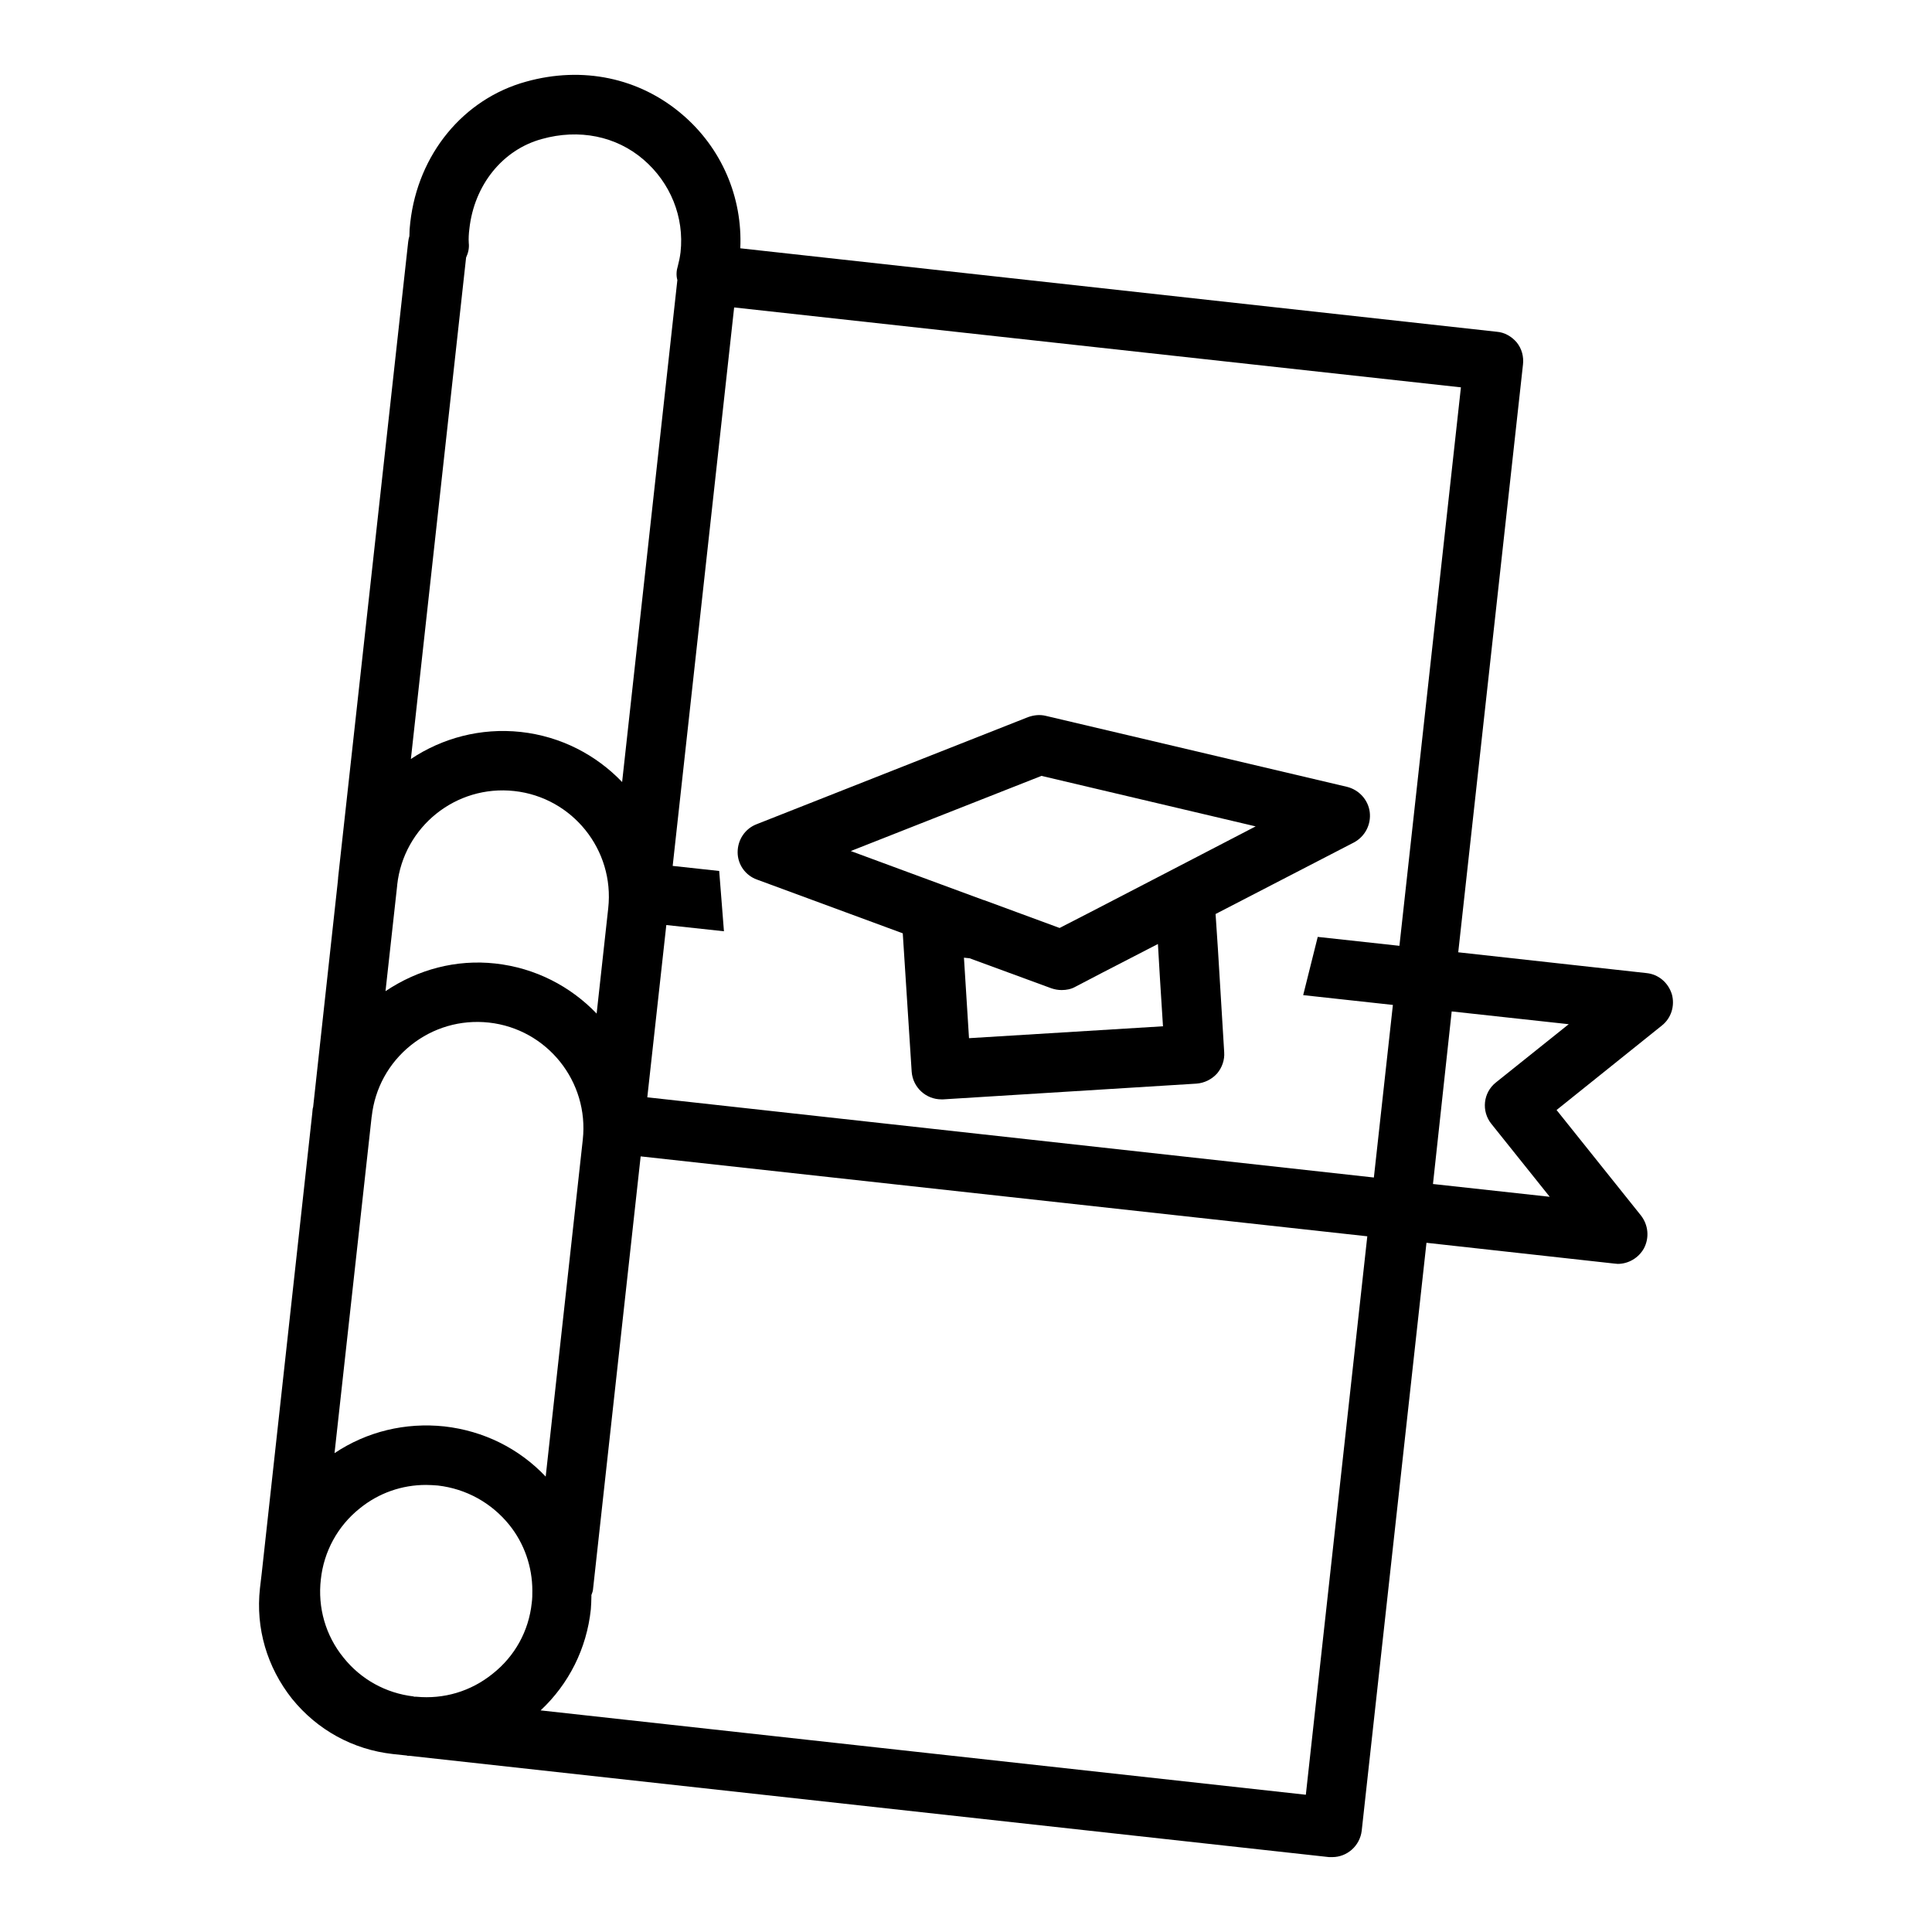 <?xml version="1.0" encoding="UTF-8"?>
<!-- Uploaded to: ICON Repo, www.svgrepo.com, Generator: ICON Repo Mixer Tools -->
<svg fill="#000000" width="800px" height="800px" version="1.1" viewBox="144 144 512 512" xmlns="http://www.w3.org/2000/svg">
 <g>
  <path d="m587.05 407.47c-0.945-3.07-3.543-5.273-6.691-5.59l-49.91-5.512 17.16-155.79c0.234-2.047-0.316-4.172-1.652-5.824-1.34-1.574-3.227-2.676-5.273-2.832l-200.5-22.121c0.629-13.539-4.961-26.609-15.43-35.504-11.336-9.684-26.371-12.832-41.328-8.66-16.609 4.566-28.652 19.207-30.699 37.312-0.156 1.262-0.234 2.441-0.234 3.621-0.156 0.473-0.238 0.945-0.316 1.496l-18.578 168.54v0.156c0 0.316-0.078 0.551-0.078 0.867l-6.535 59.75c-0.078 0.234-0.156 0.551-0.156 0.785 0 0.316-0.078 0.551-0.078 0.867l-13.387 121.86-0.473 4.016c-1.18 10.629 1.891 20.941 8.5 29.285 6.691 8.266 16.137 13.461 26.688 14.641l3.699 0.395c0.156 0.078 0.238 0.078 0.395 0.078h0.316l243.72 26.844h0.867c3.938 0 7.32-2.992 7.793-7.008l17.16-155.79 49.828 5.512c0.316 0 0.551 0.078 0.867 0.078 2.832 0 5.512-1.574 6.926-4.094 1.496-2.832 1.18-6.219-0.789-8.738l-22.355-27.945 27.867-22.355c2.519-1.969 3.543-5.273 2.68-8.344zm-55.891-160.82-16.297 148-21.648-2.363-3.856 15.43 23.773 2.598-5.039 45.738-192.55-21.254 5.039-45.656 15.273 1.652-1.258-15.98-12.328-1.34 16.289-148zm-281.9 131.87c1.695-15.418 15.547-26.594 31.043-24.887 15.418 1.695 26.586 15.621 24.887 31.043l-3.074 27.934c-6.879-7.184-16.207-12.098-26.848-13.27-10.383-1.148-20.527 1.57-29.105 7.332l0.023-0.215 3.07-27.789v-0.141c0.004-0.004 0.004-0.008 0.004-0.008zm39.355 156.79c-7.082-7.477-16.449-12.117-26.836-13.297-10.312-1.102-20.547 1.34-29.125 7.086l9.836-89.152c0.004-0.027 0.02-0.047 0.023-0.07 0.824-7.473 4.504-14.172 10.367-18.875 5.867-4.691 13.191-6.816 20.676-6.012 15.422 1.695 26.586 15.625 24.887 31.047zm-53.605 47.945c-4.723-5.824-6.848-13.227-5.984-20.703 0.789-7.398 4.488-14.168 10.312-18.812 5.039-4.094 11.18-6.219 17.555-6.219 1.023 0 2.125 0.078 3.148 0.156 7.481 0.867 14.168 4.566 18.895 10.391 4.016 4.961 6.141 11.18 6.141 17.477 0 1.102 0 2.125-0.156 3.227-0.789 7.477-4.488 14.168-10.391 18.812-5.746 4.644-12.91 6.769-20.23 6.062h-0.395c-0.078 0-0.238 0-0.316-0.078-7.32-0.863-13.934-4.488-18.578-10.312zm32.512-371.01c0.551-1.18 0.867-2.519 0.707-3.856-0.078-1.18 0-2.441 0.156-3.699 1.262-11.652 8.816-21.02 19.207-23.852 9.84-2.754 19.68-0.785 26.922 5.434 7.164 6.141 10.863 15.273 9.84 24.562-0.156 1.262-0.395 2.441-0.707 3.621-0.395 1.258-0.473 2.519-0.156 3.699 0.004 0.02 0.016 0.035 0.02 0.051l-14.641 133.04c-6.879-7.184-16.207-12.098-26.844-13.27-10.656-1.152-20.852 1.633-29.137 7.168zm222.54 407.38-202.79-22.355c7.481-7.008 12.203-16.375 13.305-26.766 0.078-1.18 0.156-2.363 0.156-3.543 0.004-0.078-0.016-0.156-0.012-0.238 0.141-0.457 0.363-0.875 0.418-1.371l12.645-114.9 0.016 0.004 192.55 21.176zm50.379-188.77c-3.387 2.676-3.938 7.637-1.18 11.02l15.43 19.285-30.938-3.387 4.961-45.738 31.016 3.387z"/>
  <path d="m344.59 377.09 38.652 14.25 2.363 36.684c0.316 4.172 3.777 7.32 7.871 7.32h0.473l67.148-4.172c2.047-0.156 4.016-1.102 5.434-2.676 1.34-1.574 2.047-3.621 1.891-5.668l-1.652-27.16-0.629-9.445 36.684-18.973c2.914-1.574 4.566-4.723 4.172-8.027-0.395-3.227-2.832-5.902-5.981-6.691l-79.824-18.812c-1.574-0.395-3.148-0.234-4.723 0.316l-72.027 28.418c-2.992 1.18-4.961 4.094-4.961 7.398-0.004 3.223 2.043 6.137 5.109 7.238zm56.207 42.039-1.34-21.332 1.496 0.156 21.648 7.949c0.945 0.316 1.809 0.473 2.754 0.473 1.262 0 2.519-0.238 3.621-0.867l7.086-3.699 14.801-7.637 0.551 9.367 0.789 12.438zm19.207-69.512 56.758 13.383-22.438 11.652-21.254 11.02-8.266 4.25-20.074-7.398h-0.078l-11.098-4.094-24.09-8.895z"/>
 </g>
</svg>